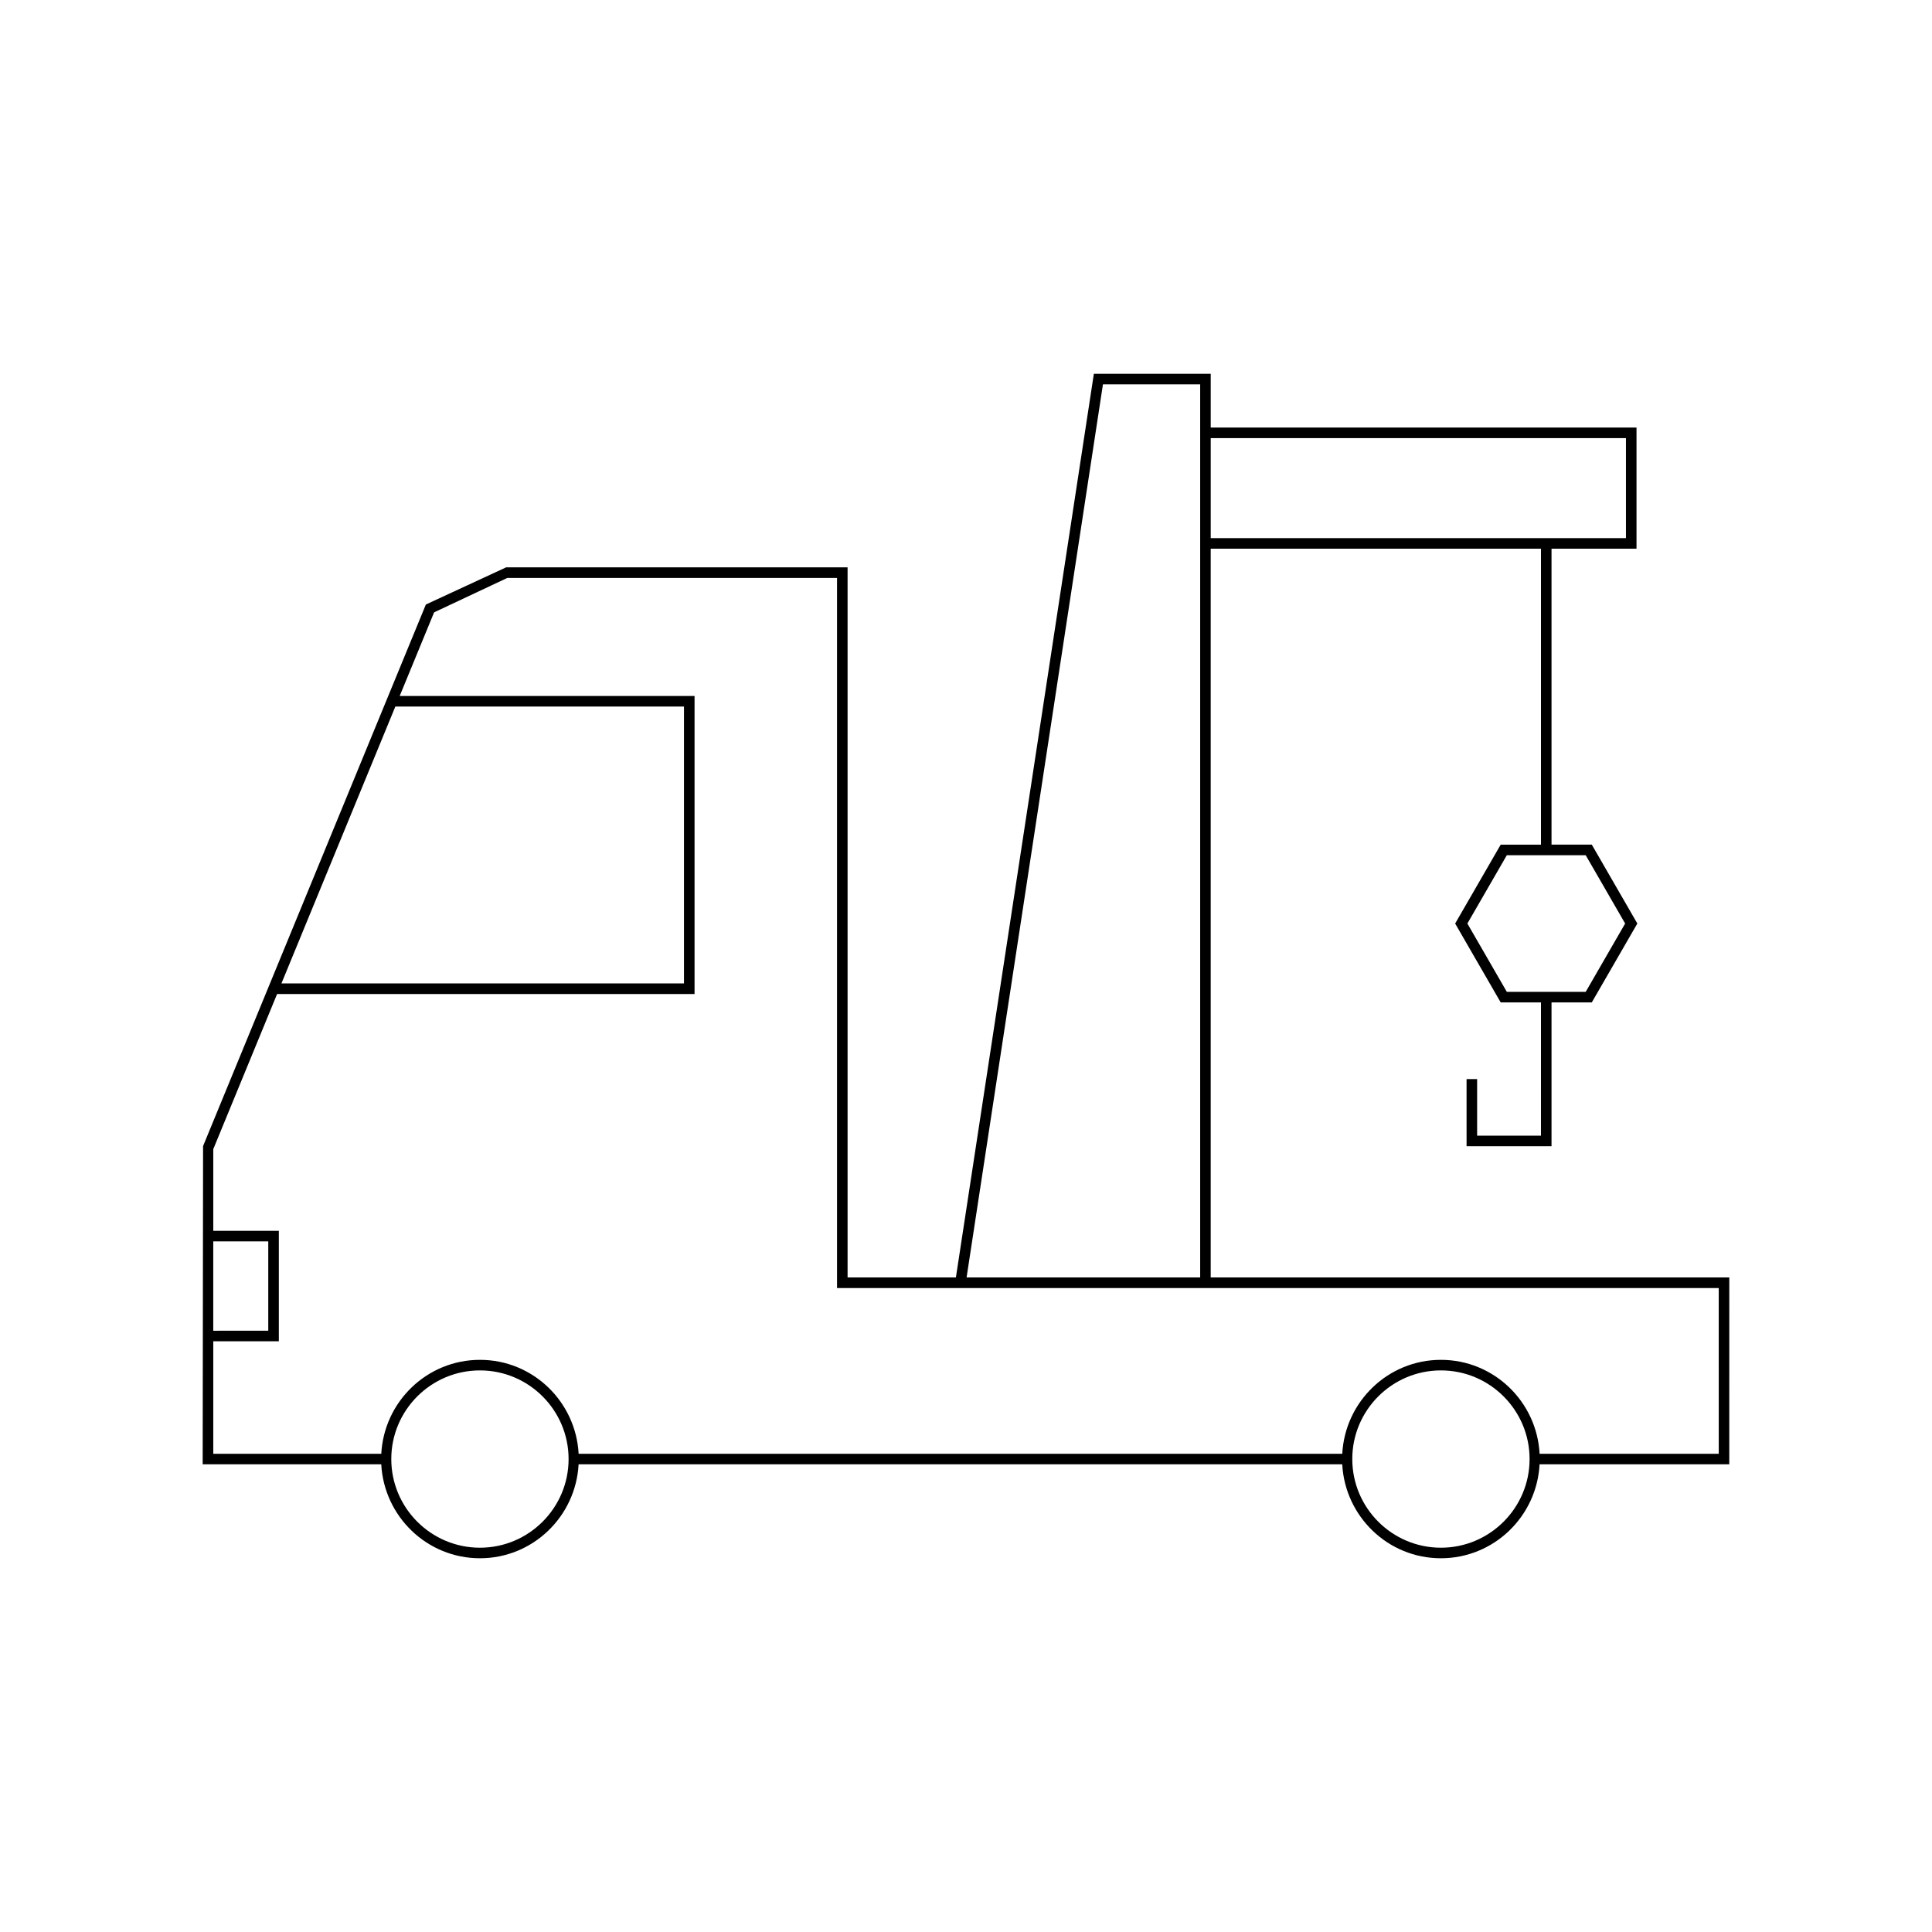 <?xml version="1.0" encoding="UTF-8"?>
<!-- Uploaded to: SVG Repo, www.svgrepo.com, Generator: SVG Repo Mixer Tools -->
<svg fill="#000000" width="800px" height="800px" version="1.1" viewBox="144 144 512 512" xmlns="http://www.w3.org/2000/svg">
 <path d="m602.28 482.53h-137.43v-193.12h87.523v78.43h-10.672l-12.07 20.906 12.07 20.906h10.672l-0.004 35.309h-16.914v-14.992h-2.801l0.004 17.789h22.512v-38.109h10.672l12.07-20.906-12.07-20.906h-10.672v-78.426h22.523v-32.102h-112.84v-14.254h-30.969l-36.559 239.48h-28.707v-188.18h-90.496l-21.262 9.848-59.043 143.52-0.105 84.336h47.324c0.746 13.836 12.137 24.895 26.152 24.895 14.02 0 25.402-11.059 26.148-24.895h202.37c0.746 13.836 12.129 24.895 26.148 24.895s25.41-11.059 26.152-24.895h50.27zm-38.051-111.89 10.453 18.105-10.453 18.105h-20.906l-10.453-18.105 10.453-18.105zm-99.375-110.53h110.04v26.504h-110.04zm-28.562-14.254h25.766v236.68h-61.902zm-187.52 85.383h76.492v73.379h-106.68zm-48.258 141.74h14.578v23.676l-14.578 0.004zm70.676 81.18c-12.957 0-23.496-10.539-23.496-23.496 0-12.953 10.539-23.492 23.496-23.492 12.949 0 23.492 10.539 23.492 23.492 0 12.957-10.539 23.496-23.492 23.496zm254.67 0c-12.949 0-23.492-10.539-23.492-23.496 0-12.953 10.539-23.492 23.492-23.492 12.957 0 23.496 10.539 23.496 23.492 0 12.957-10.543 23.496-23.496 23.496zm73.625-24.895h-47.473c-0.746-13.836-12.137-24.891-26.152-24.891-14.02 0-25.402 11.059-26.148 24.891h-202.37c-0.746-13.836-12.129-24.891-26.148-24.891-14.02 0-25.41 11.059-26.152 24.891h-44.523v-29.809h17.375v-29.273h-17.375v-21.648l16.914-41.113h110.63v-78.98h-78.141l9.117-22.16 19.395-9.121h87.387v188.18h233.66z"/>
</svg>